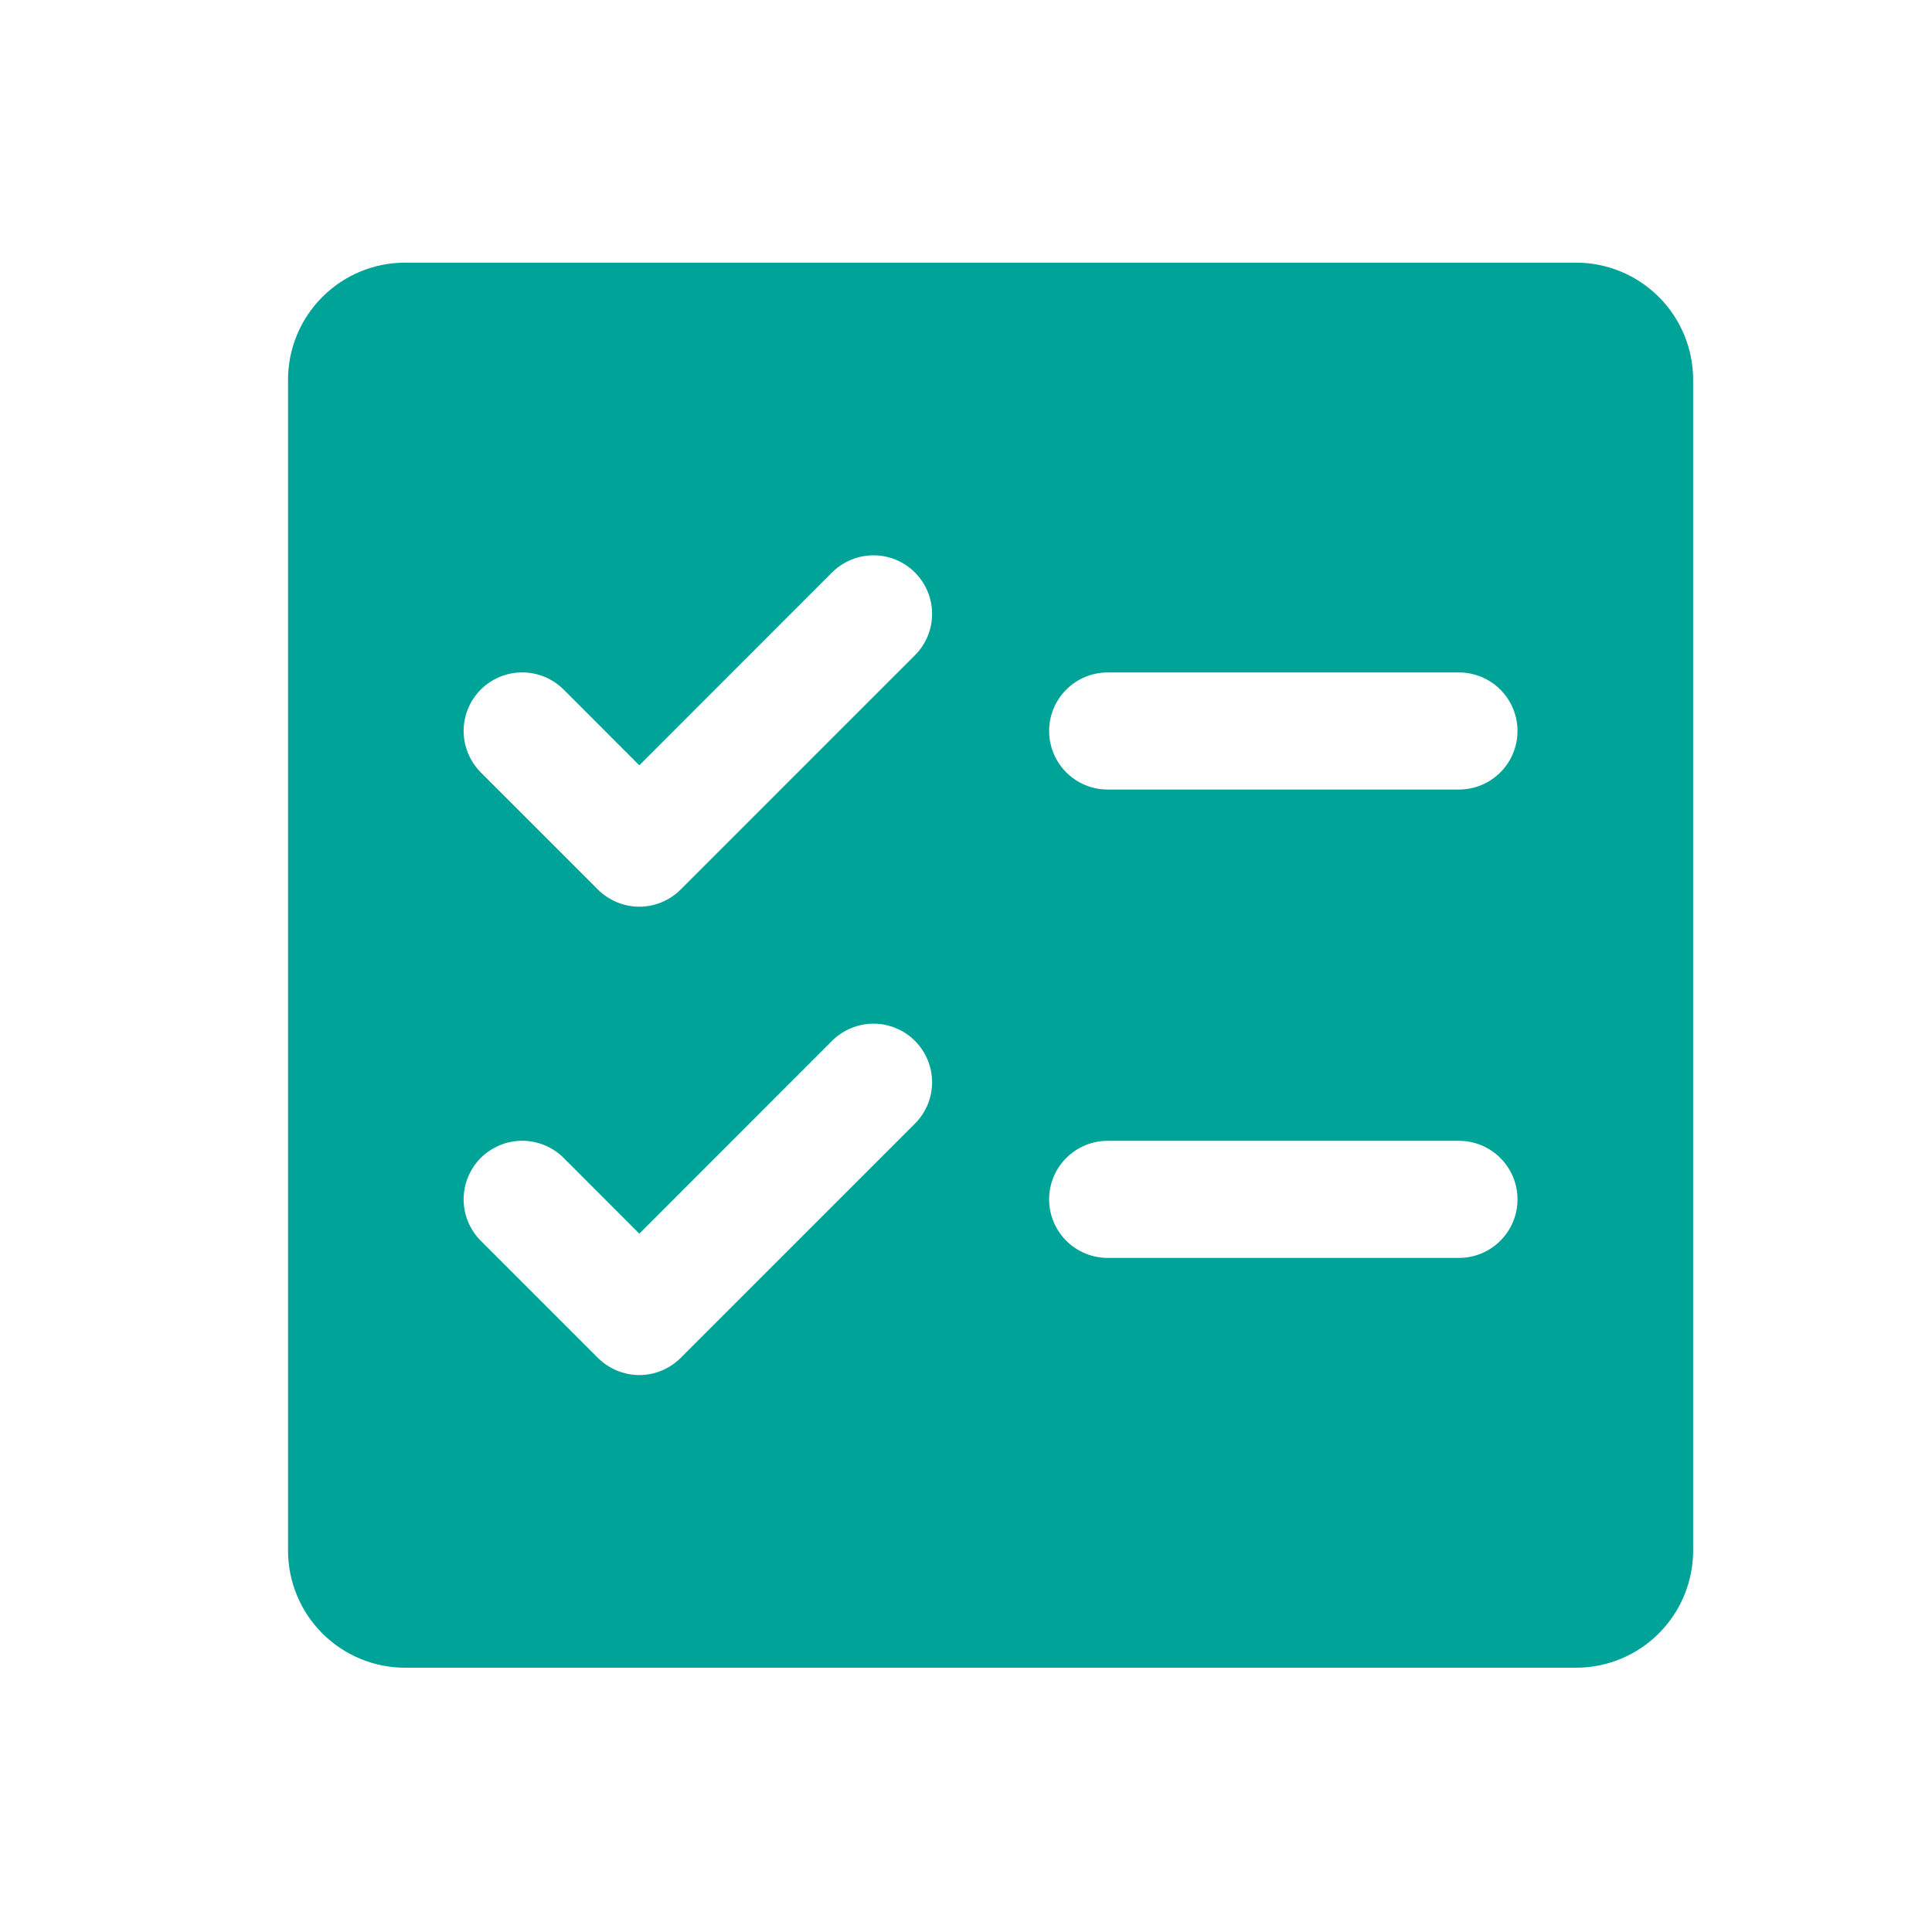 <svg width="33" height="33" viewBox="0 0 33 33" fill="none" xmlns="http://www.w3.org/2000/svg">
<path d="M26.92 4.486H6.92C6.389 4.486 5.881 4.697 5.506 5.072C5.131 5.447 4.92 5.955 4.92 6.486V26.486C4.92 27.016 5.131 27.525 5.506 27.9C5.881 28.275 6.389 28.486 6.92 28.486H26.92C27.45 28.486 27.959 28.275 28.334 27.9C28.709 27.525 28.92 27.016 28.92 26.486V6.486C28.92 5.955 28.709 5.447 28.334 5.072C27.959 4.697 27.45 4.486 26.92 4.486ZM15.627 19.193L11.627 23.193C11.534 23.286 11.424 23.36 11.303 23.41C11.181 23.461 11.051 23.487 10.92 23.487C10.789 23.487 10.658 23.461 10.537 23.41C10.416 23.36 10.305 23.286 10.212 23.193L8.212 21.193C8.025 21.006 7.919 20.751 7.919 20.486C7.919 20.221 8.025 19.966 8.212 19.778C8.4 19.591 8.655 19.485 8.92 19.485C9.185 19.485 9.44 19.591 9.627 19.778L10.92 21.072L14.212 17.778C14.4 17.591 14.655 17.485 14.92 17.485C15.185 17.485 15.44 17.591 15.627 17.778C15.815 17.966 15.921 18.221 15.921 18.486C15.921 18.751 15.815 19.006 15.627 19.193ZM15.627 11.193L11.627 15.193C11.534 15.286 11.424 15.36 11.303 15.41C11.181 15.461 11.051 15.487 10.92 15.487C10.789 15.487 10.658 15.461 10.537 15.41C10.416 15.36 10.305 15.286 10.212 15.193L8.212 13.193C8.12 13.1 8.046 12.99 7.996 12.869C7.945 12.747 7.919 12.617 7.919 12.486C7.919 12.22 8.025 11.966 8.212 11.778C8.4 11.591 8.655 11.485 8.92 11.485C9.185 11.485 9.44 11.591 9.627 11.778L10.92 13.072L14.212 9.778C14.4 9.591 14.655 9.485 14.92 9.485C15.185 9.485 15.44 9.591 15.627 9.778C15.815 9.966 15.921 10.22 15.921 10.486C15.921 10.751 15.815 11.006 15.627 11.193ZM24.92 21.486H18.92C18.655 21.486 18.4 21.381 18.213 21.193C18.025 21.005 17.92 20.751 17.92 20.486C17.92 20.221 18.025 19.966 18.213 19.779C18.4 19.591 18.655 19.486 18.92 19.486H24.92C25.185 19.486 25.439 19.591 25.627 19.779C25.815 19.966 25.92 20.221 25.92 20.486C25.92 20.751 25.815 21.005 25.627 21.193C25.439 21.381 25.185 21.486 24.92 21.486ZM24.92 13.486H18.92C18.655 13.486 18.4 13.38 18.213 13.193C18.025 13.005 17.92 12.751 17.92 12.486C17.92 12.221 18.025 11.966 18.213 11.779C18.4 11.591 18.655 11.486 18.92 11.486H24.92C25.185 11.486 25.439 11.591 25.627 11.779C25.815 11.966 25.92 12.221 25.92 12.486C25.92 12.751 25.815 13.005 25.627 13.193C25.439 13.38 25.185 13.486 24.92 13.486Z" fill="#00A398"/>
</svg>
